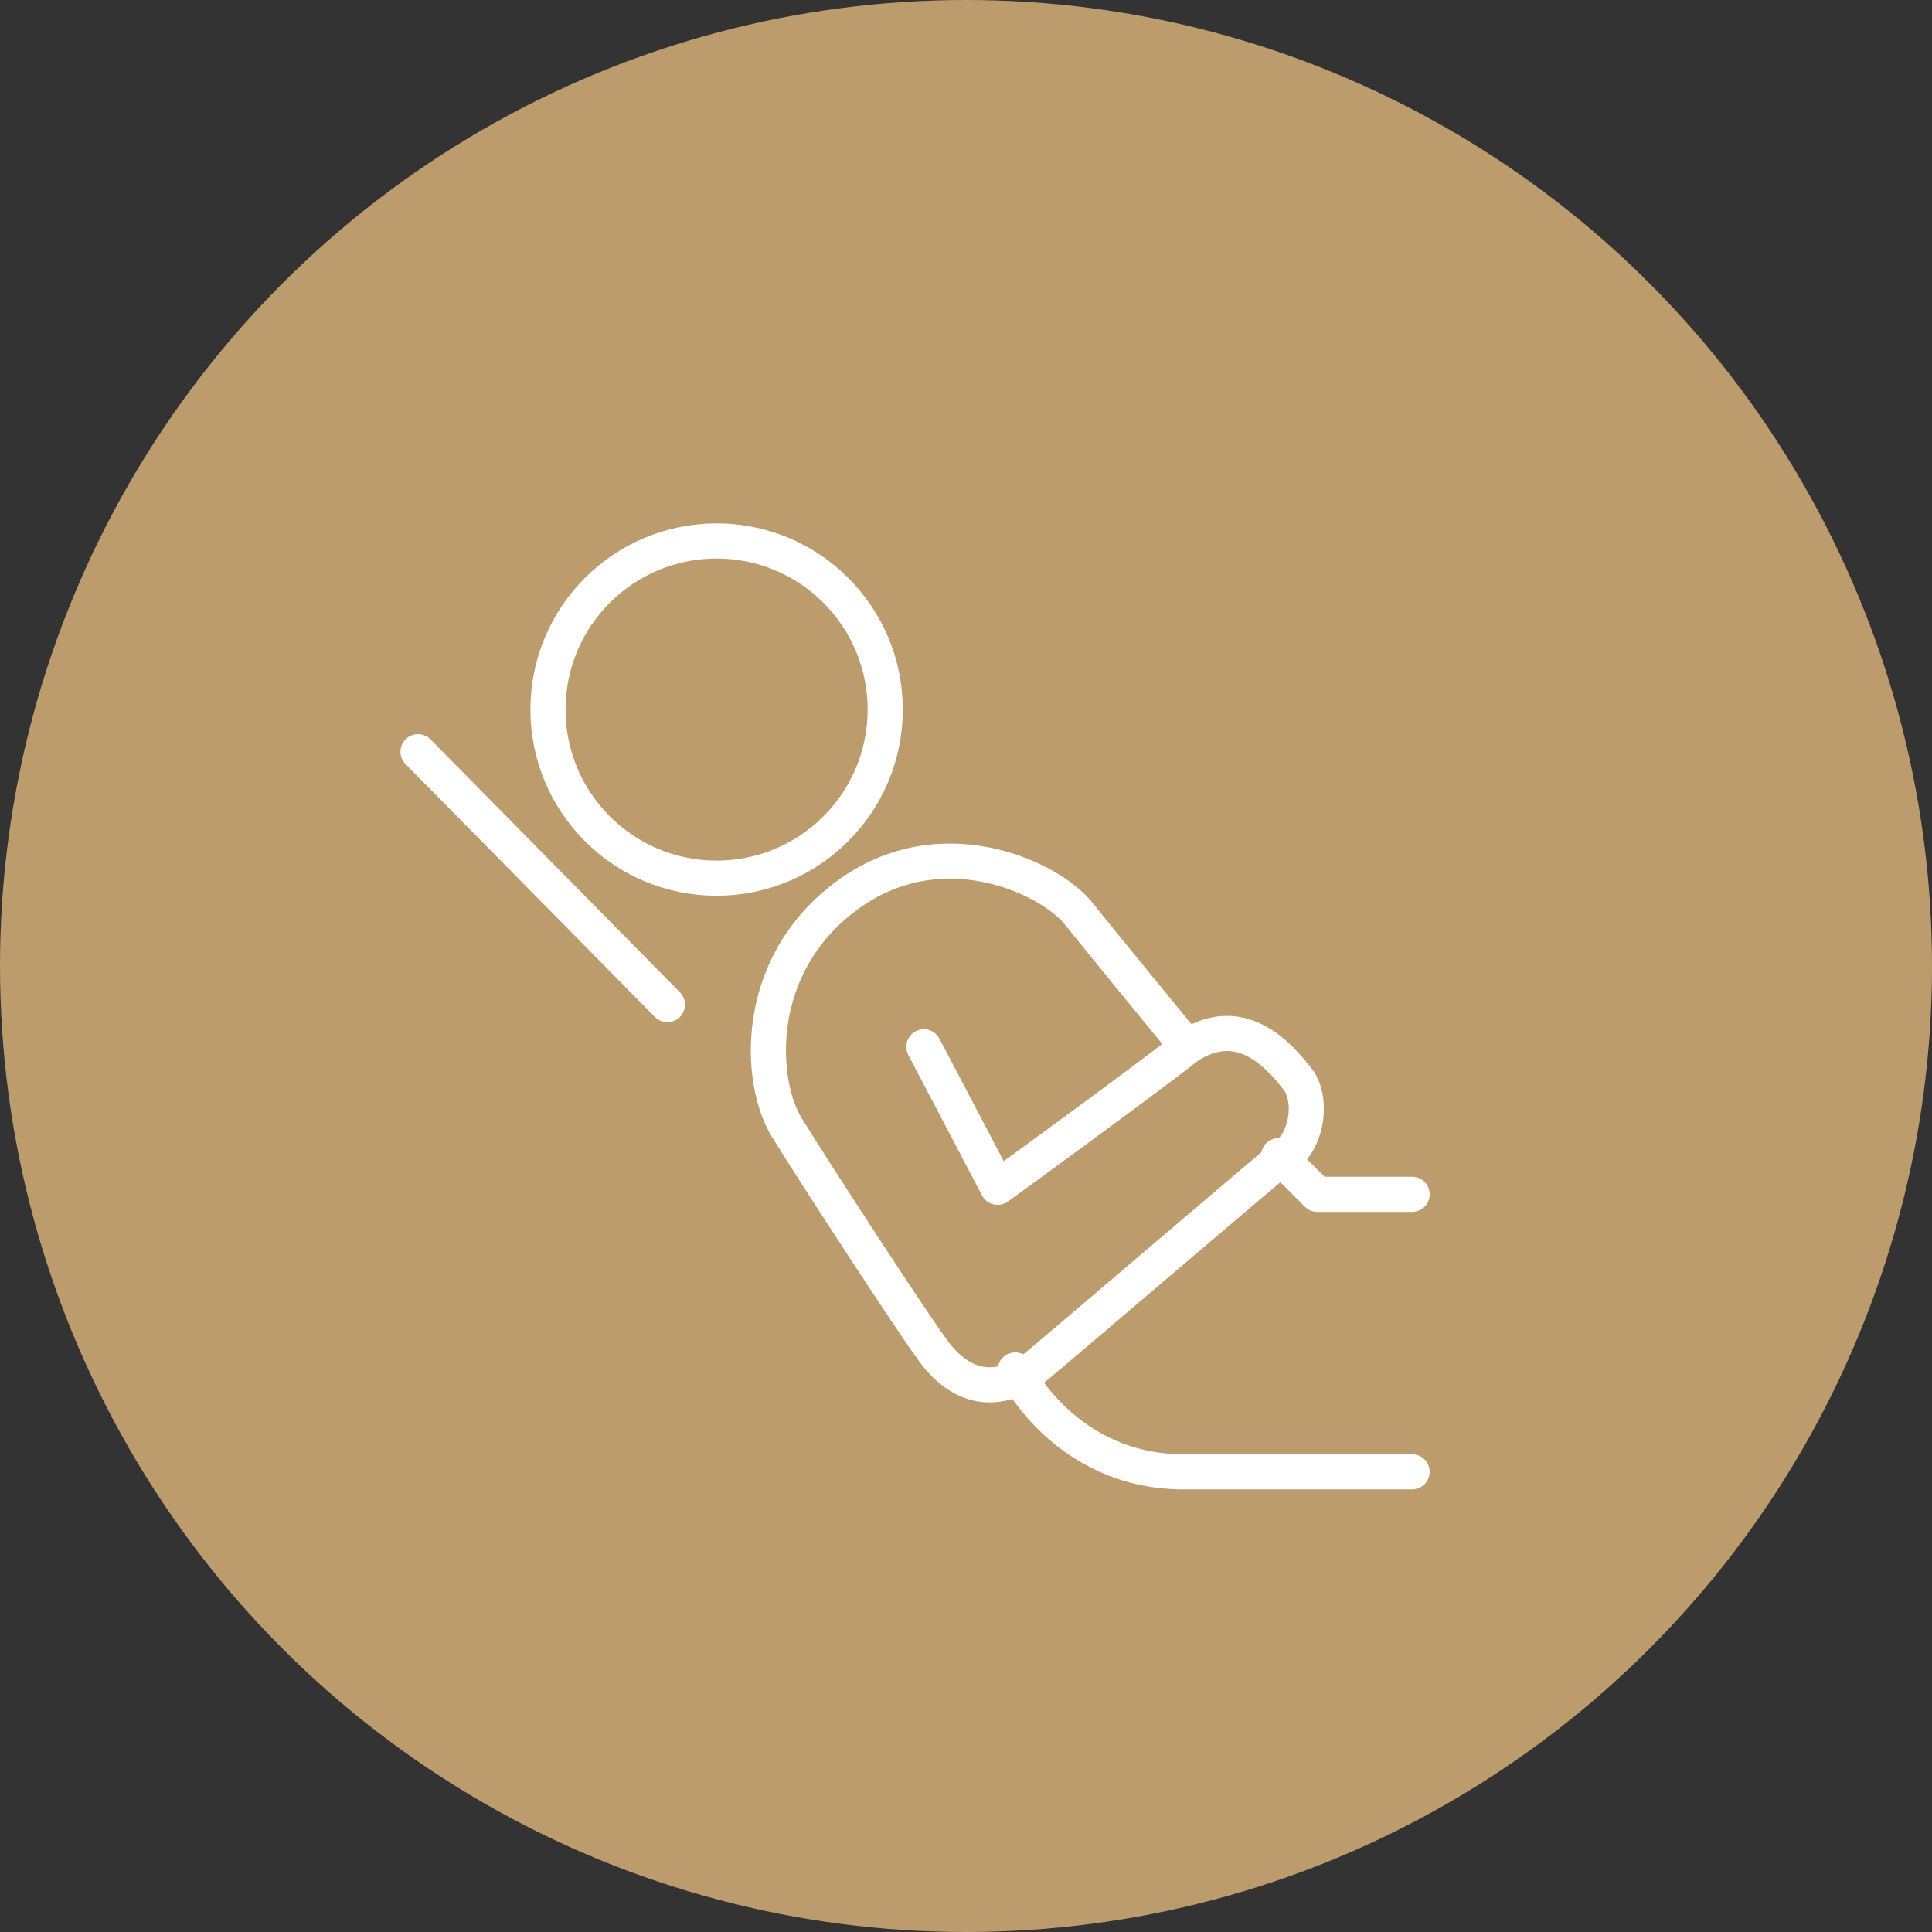 <?xml version="1.0" encoding="utf-8"?>
<svg xmlns="http://www.w3.org/2000/svg" xmlns:xlink="http://www.w3.org/1999/xlink" version="1.1" id="Ebene_1" x="0px" y="0px" viewBox="0 0 55 55" style="enable-background:new 0 0 55 55;" xml:space="preserve" width="115" height="115">
<rect x="0" y="0" width="55" height="55" fill="#333333" stroke="none"/>
<style type="text/css">
	.st0{fill:#BC9C6D;}
	.st1{fill:none;stroke:#FFFFFF;stroke-miterlimit:10;}
	.st2{fill:none;stroke:#FFFFFF;stroke-linecap:round;stroke-linejoin:round;stroke-miterlimit:10;}
</style>
<circle class="st0" cx="27.5" cy="27.5" r="27.5"/>
<g>
	<circle class="st1" cx="20.4" cy="20.2" r="4.8"/>
	<line class="st2" x1="11.9" y1="21.4" x2="19" y2="28.6"/>
	<path class="st2" d="M33.8,29.8c0,0-2.3-2.8-3.1-3.8c-0.8-1-3.9-2.5-6.6-0.5s-2.5,5.3-1.7,6.6c0.8,1.3,3.6,5.6,4.2,6.4   c0.6,0.8,1.6,1.4,2.9,0.4c1.2-1,6.8-5.8,7.2-6.1s0.7-1.3,0.3-2C36.4,30,35.3,28.8,33.8,29.8c-1.4,1.1-5.4,4-5.4,4l-2.1-4"/>
	<path class="st2" d="M28.9,39c0,0,1.4,2.9,4.8,2.9s6.5,0,6.5,0"/>
	<polyline class="st2" points="40.2,34 37.5,34 36.4,32.9  "/>
</g>
</svg>
